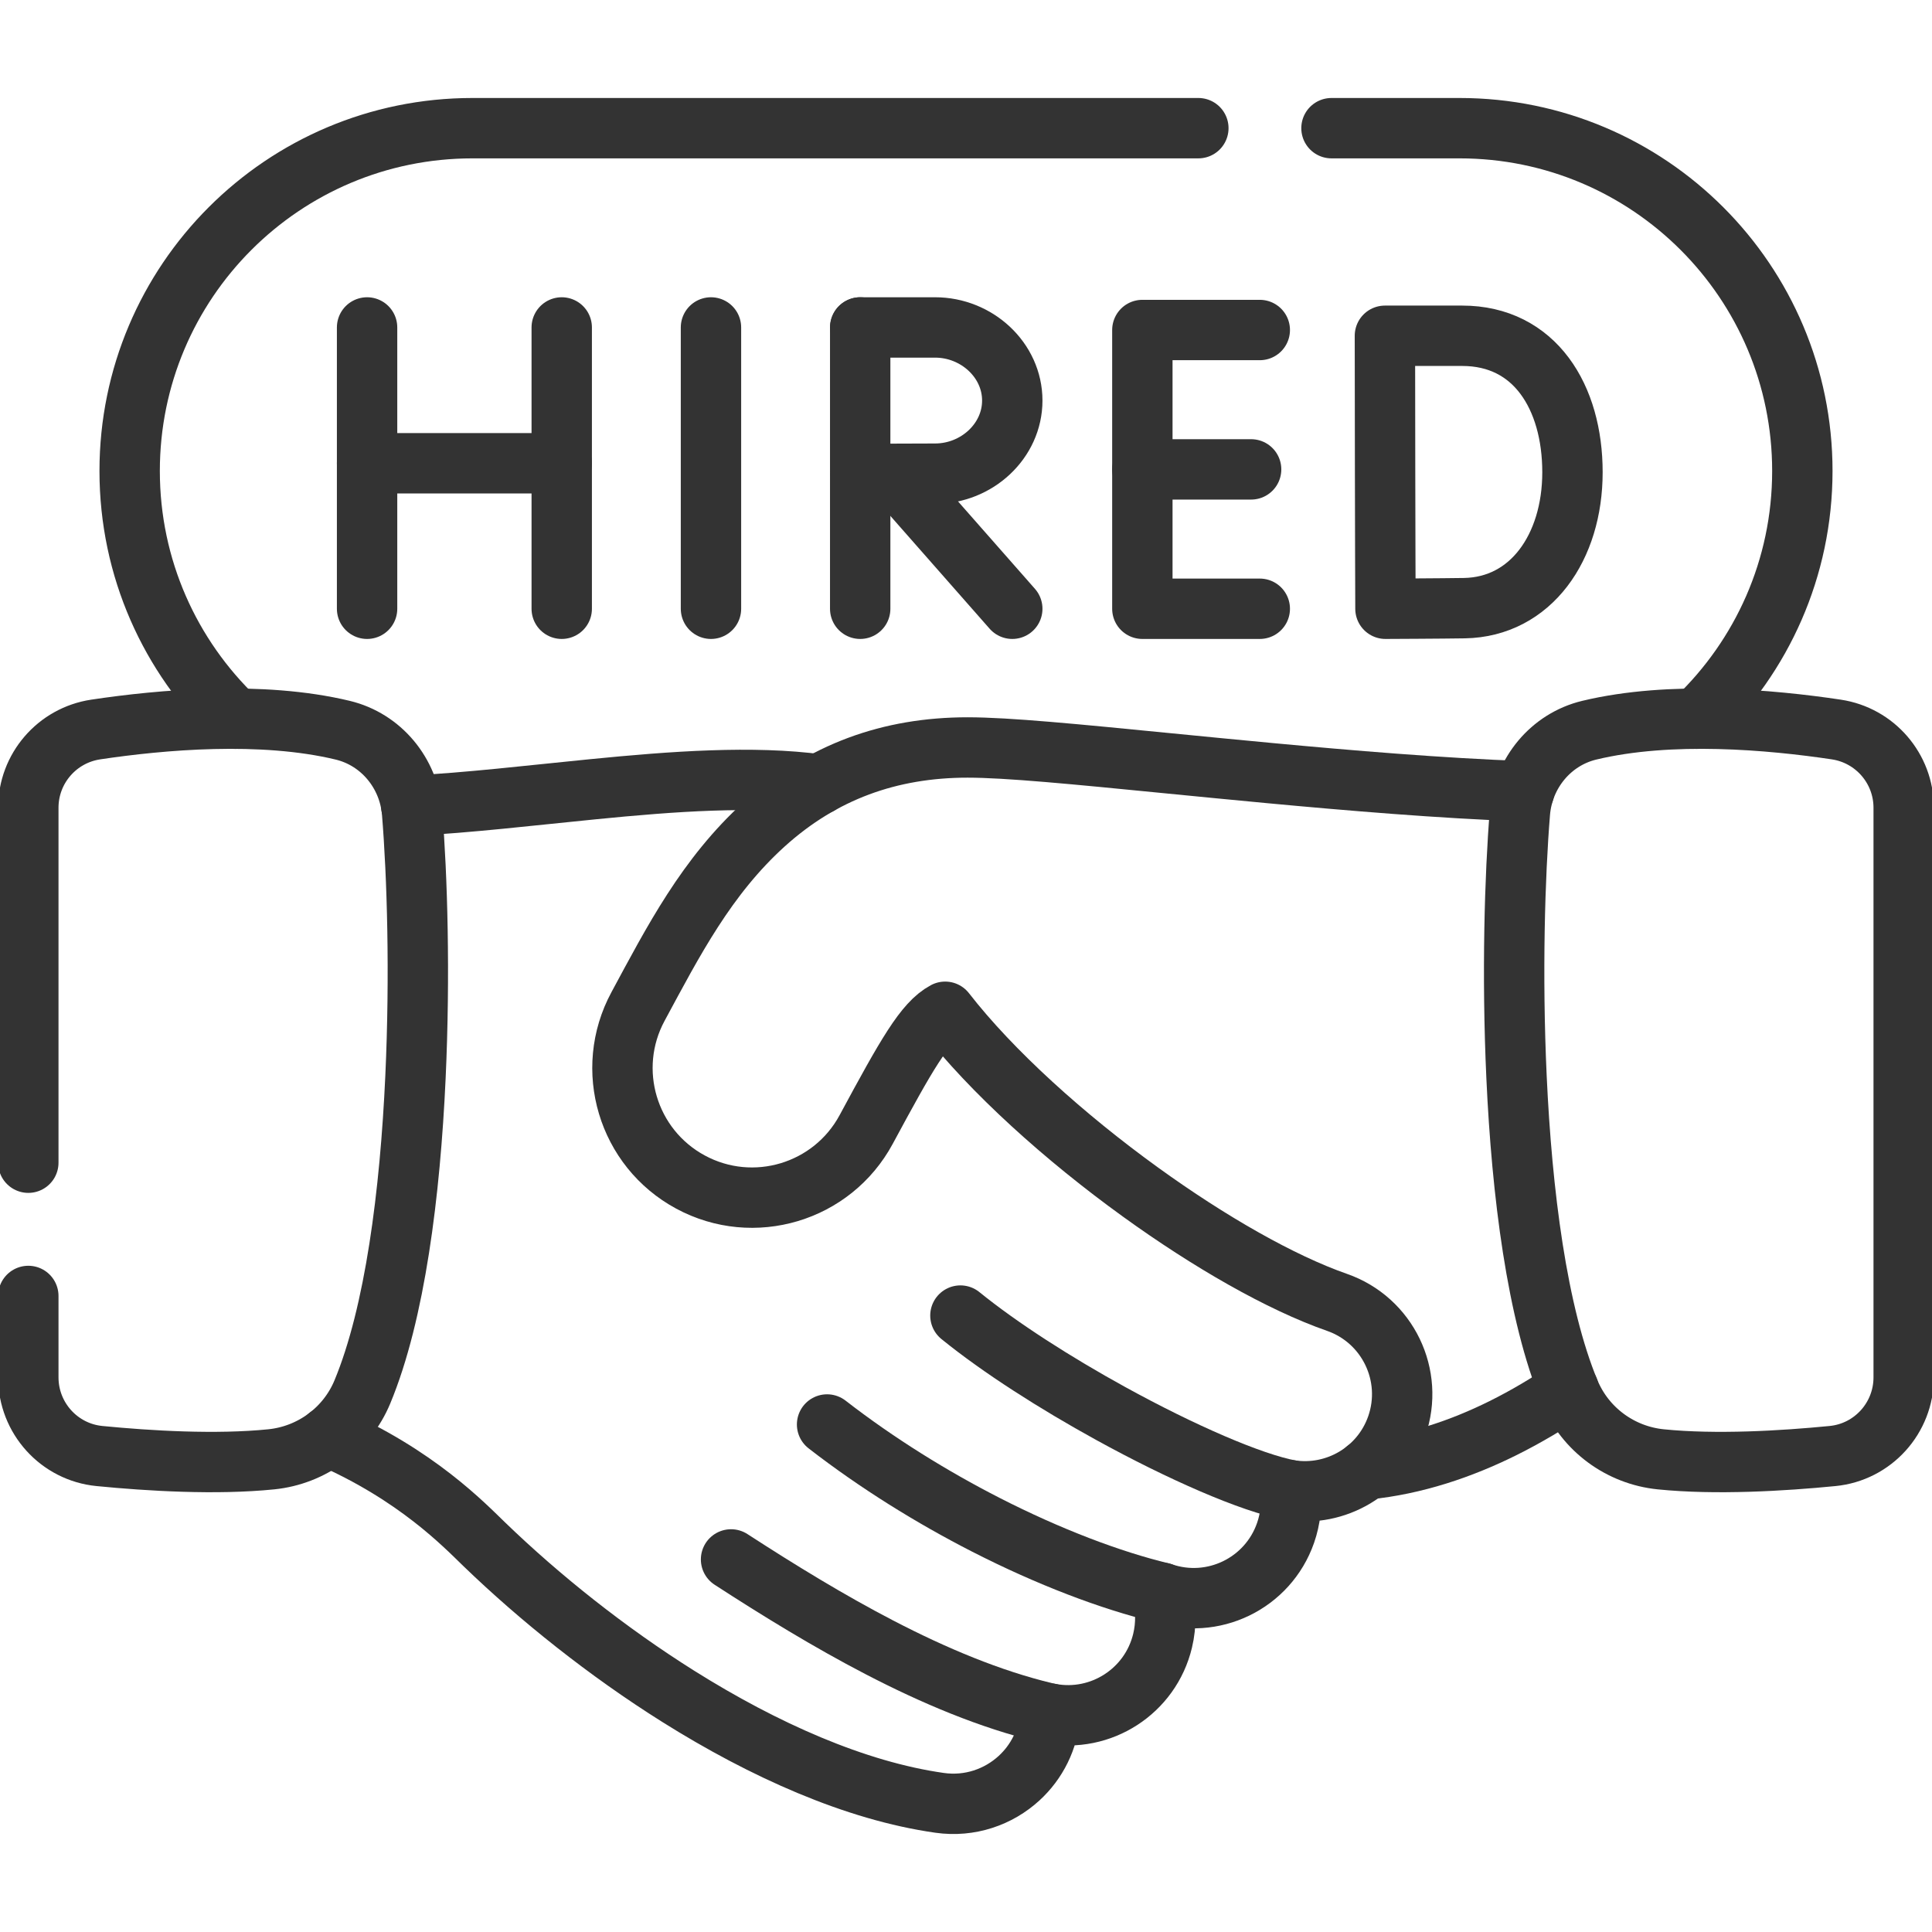 <svg width="64" height="64" viewBox="0 0 64 64" fill="none" xmlns="http://www.w3.org/2000/svg">
<g clip-path="url(#clip0_6251_1002)">
<g clip-path="url(#clip1_6251_1002)">
<path d="M0.938 38.516V26.757C0.938 25.46 1.887 24.359 3.17 24.166C5.33 23.842 8.664 23.542 11.352 24.189C12.627 24.495 13.544 25.61 13.651 26.917C13.821 28.991 13.92 32.273 13.763 35.681C13.587 39.512 13.088 43.501 12.003 46.111C11.487 47.352 10.324 48.206 8.987 48.342C7.156 48.527 4.94 48.394 3.297 48.233C1.957 48.103 0.938 46.972 0.938 45.627V42.93" stroke="#333333" stroke-width="2" stroke-miterlimit="10" stroke-linecap="round" stroke-linejoin="round"/>
<path d="M50.349 26.917C50.179 28.991 50.08 32.273 50.237 35.681C50.413 39.512 50.912 43.501 51.997 46.111C52.513 47.352 53.676 48.206 55.013 48.342C56.844 48.527 59.06 48.394 60.703 48.233C62.042 48.103 63.062 46.973 63.062 45.627V26.757C63.062 25.46 62.113 24.359 60.83 24.166C58.669 23.842 55.336 23.542 52.647 24.189C51.373 24.495 50.456 25.61 50.349 26.917Z" stroke="#333333" stroke-width="2" stroke-miterlimit="10" stroke-linecap="round" stroke-linejoin="round"/>
<path d="M45.262 48.676C46.876 48.516 48.409 47.993 49.782 47.312C50.567 46.922 51.3 46.482 51.965 46.03" stroke="#333333" stroke-width="2" stroke-miterlimit="10" stroke-linecap="round" stroke-linejoin="round"/>
<path d="M10.875 47.583C13.806 48.862 15.383 50.521 16.052 51.166C17.879 52.928 20.105 54.71 22.472 56.196C25.302 57.972 28.334 59.327 31.129 59.722C32.123 59.863 33.077 59.532 33.763 58.9C34.34 58.369 34.727 57.624 34.79 56.766C36.465 57.08 38.11 56.028 38.512 54.352C38.642 53.809 38.627 53.266 38.491 52.763C40.168 53.344 42 52.458 42.585 50.782C42.749 50.311 42.798 49.829 42.746 49.365C44.249 49.594 45.749 48.73 46.269 47.242C46.854 45.563 45.968 43.728 44.289 43.142C42.421 42.49 40.062 41.137 37.786 39.493C35.264 37.672 32.847 35.494 31.31 33.516C30.624 33.884 30.033 34.933 28.692 37.418C27.566 39.504 24.961 40.284 22.875 39.158C20.788 38.032 20.009 35.428 21.135 33.342C22.303 31.177 23.406 29.031 25.327 27.295C27.239 25.568 29.478 24.761 32.053 24.761C33.37 24.761 35.611 24.981 38.708 25.286C39.77 25.39 40.905 25.502 42.073 25.611C44.622 25.849 47.729 26.114 50.49 26.212" stroke="#333333" stroke-width="2" stroke-miterlimit="10" stroke-linecap="round" stroke-linejoin="round"/>
<path d="M27.14 25.986C24.944 25.689 22.299 25.881 19.639 26.145C17.575 26.349 15.502 26.596 13.623 26.69" stroke="#333333" stroke-width="2" stroke-miterlimit="10" stroke-linecap="round" stroke-linejoin="round"/>
<path d="M31.815 43.58C33.13 44.648 34.962 45.817 36.799 46.827C39.12 48.103 41.448 49.125 42.746 49.365" stroke="#333333" stroke-width="2" stroke-miterlimit="10" stroke-linecap="round" stroke-linejoin="round"/>
<path d="M27.398 47.188C29.057 48.474 30.874 49.598 32.66 50.511C34.742 51.575 36.783 52.35 38.484 52.761" stroke="#333333" stroke-width="2" stroke-miterlimit="10" stroke-linecap="round" stroke-linejoin="round"/>
<path d="M24.217 51.658C25.811 52.692 27.459 53.702 29.122 54.566C30.954 55.518 32.807 56.294 34.63 56.732C34.683 56.744 34.736 56.756 34.789 56.766" stroke="#333333" stroke-width="2" stroke-miterlimit="10" stroke-linecap="round" stroke-linejoin="round"/>
<path d="M23.552 20.166V10.847" stroke="#333333" stroke-width="2" stroke-miterlimit="10" stroke-linecap="round" stroke-linejoin="round"/>
<path d="M12.16 10.847V20.166" stroke="#333333" stroke-width="2" stroke-miterlimit="10" stroke-linecap="round" stroke-linejoin="round"/>
<path d="M18.608 10.847V20.166" stroke="#333333" stroke-width="2" stroke-miterlimit="10" stroke-linecap="round" stroke-linejoin="round"/>
<path d="M12.16 15.346H18.609" stroke="#333333" stroke-width="2" stroke-miterlimit="10" stroke-linecap="round" stroke-linejoin="round"/>
<path d="M41.732 10.932H37.842V20.166H41.732" stroke="#333333" stroke-width="2" stroke-miterlimit="10" stroke-linecap="round" stroke-linejoin="round"/>
<path d="M41.445 15.549H37.842" stroke="#333333" stroke-width="2" stroke-miterlimit="10" stroke-linecap="round" stroke-linejoin="round"/>
<path d="M52.09 15.644C52.09 18.136 50.707 20.107 48.513 20.146C47.783 20.158 45.895 20.166 45.895 20.166C45.895 20.166 45.883 16.89 45.883 15.634C45.883 14.603 45.877 11.123 45.877 11.123C45.877 11.123 47.575 11.123 48.438 11.123C50.844 11.123 52.09 13.153 52.09 15.644Z" stroke="#333333" stroke-width="2" stroke-miterlimit="10" stroke-linecap="round" stroke-linejoin="round"/>
<path d="M29.619 15.718L33.533 20.166" stroke="#333333" stroke-width="2" stroke-miterlimit="10" stroke-linecap="round" stroke-linejoin="round"/>
<path d="M28.495 10.847V20.166" stroke="#333333" stroke-width="2" stroke-miterlimit="10" stroke-linecap="round" stroke-linejoin="round"/>
<path d="M28.498 10.847C28.498 10.847 30.162 10.847 30.974 10.847C32.36 10.847 33.533 11.931 33.533 13.269C33.533 14.606 32.36 15.691 30.974 15.691C30.287 15.691 28.515 15.701 28.515 15.701" stroke="#333333" stroke-width="2" stroke-miterlimit="10" stroke-linecap="round" stroke-linejoin="round"/>
<path d="M39.697 4.246H15.651C9.379 4.246 4.295 9.33 4.295 15.602C4.295 18.829 5.641 21.741 7.801 23.808" stroke="#333333" stroke-width="2" stroke-miterlimit="10" stroke-linecap="round" stroke-linejoin="round"/>
<path d="M56.199 23.808C58.359 21.741 59.705 18.828 59.705 15.602C59.705 9.33 54.621 4.246 48.349 4.246H44.107" stroke="#333333" stroke-width="2" stroke-miterlimit="10" stroke-linecap="round" stroke-linejoin="round"/>
</g>
</g>
<defs>
<clipPath id="clip0_6251_1002">
<rect width="64" height="64" fill="white"/>
</clipPath>
<clipPath id="clip1_6251_1002">
<rect width="64" height="64" fill="white"/>
</clipPath>
</defs>
</svg>

